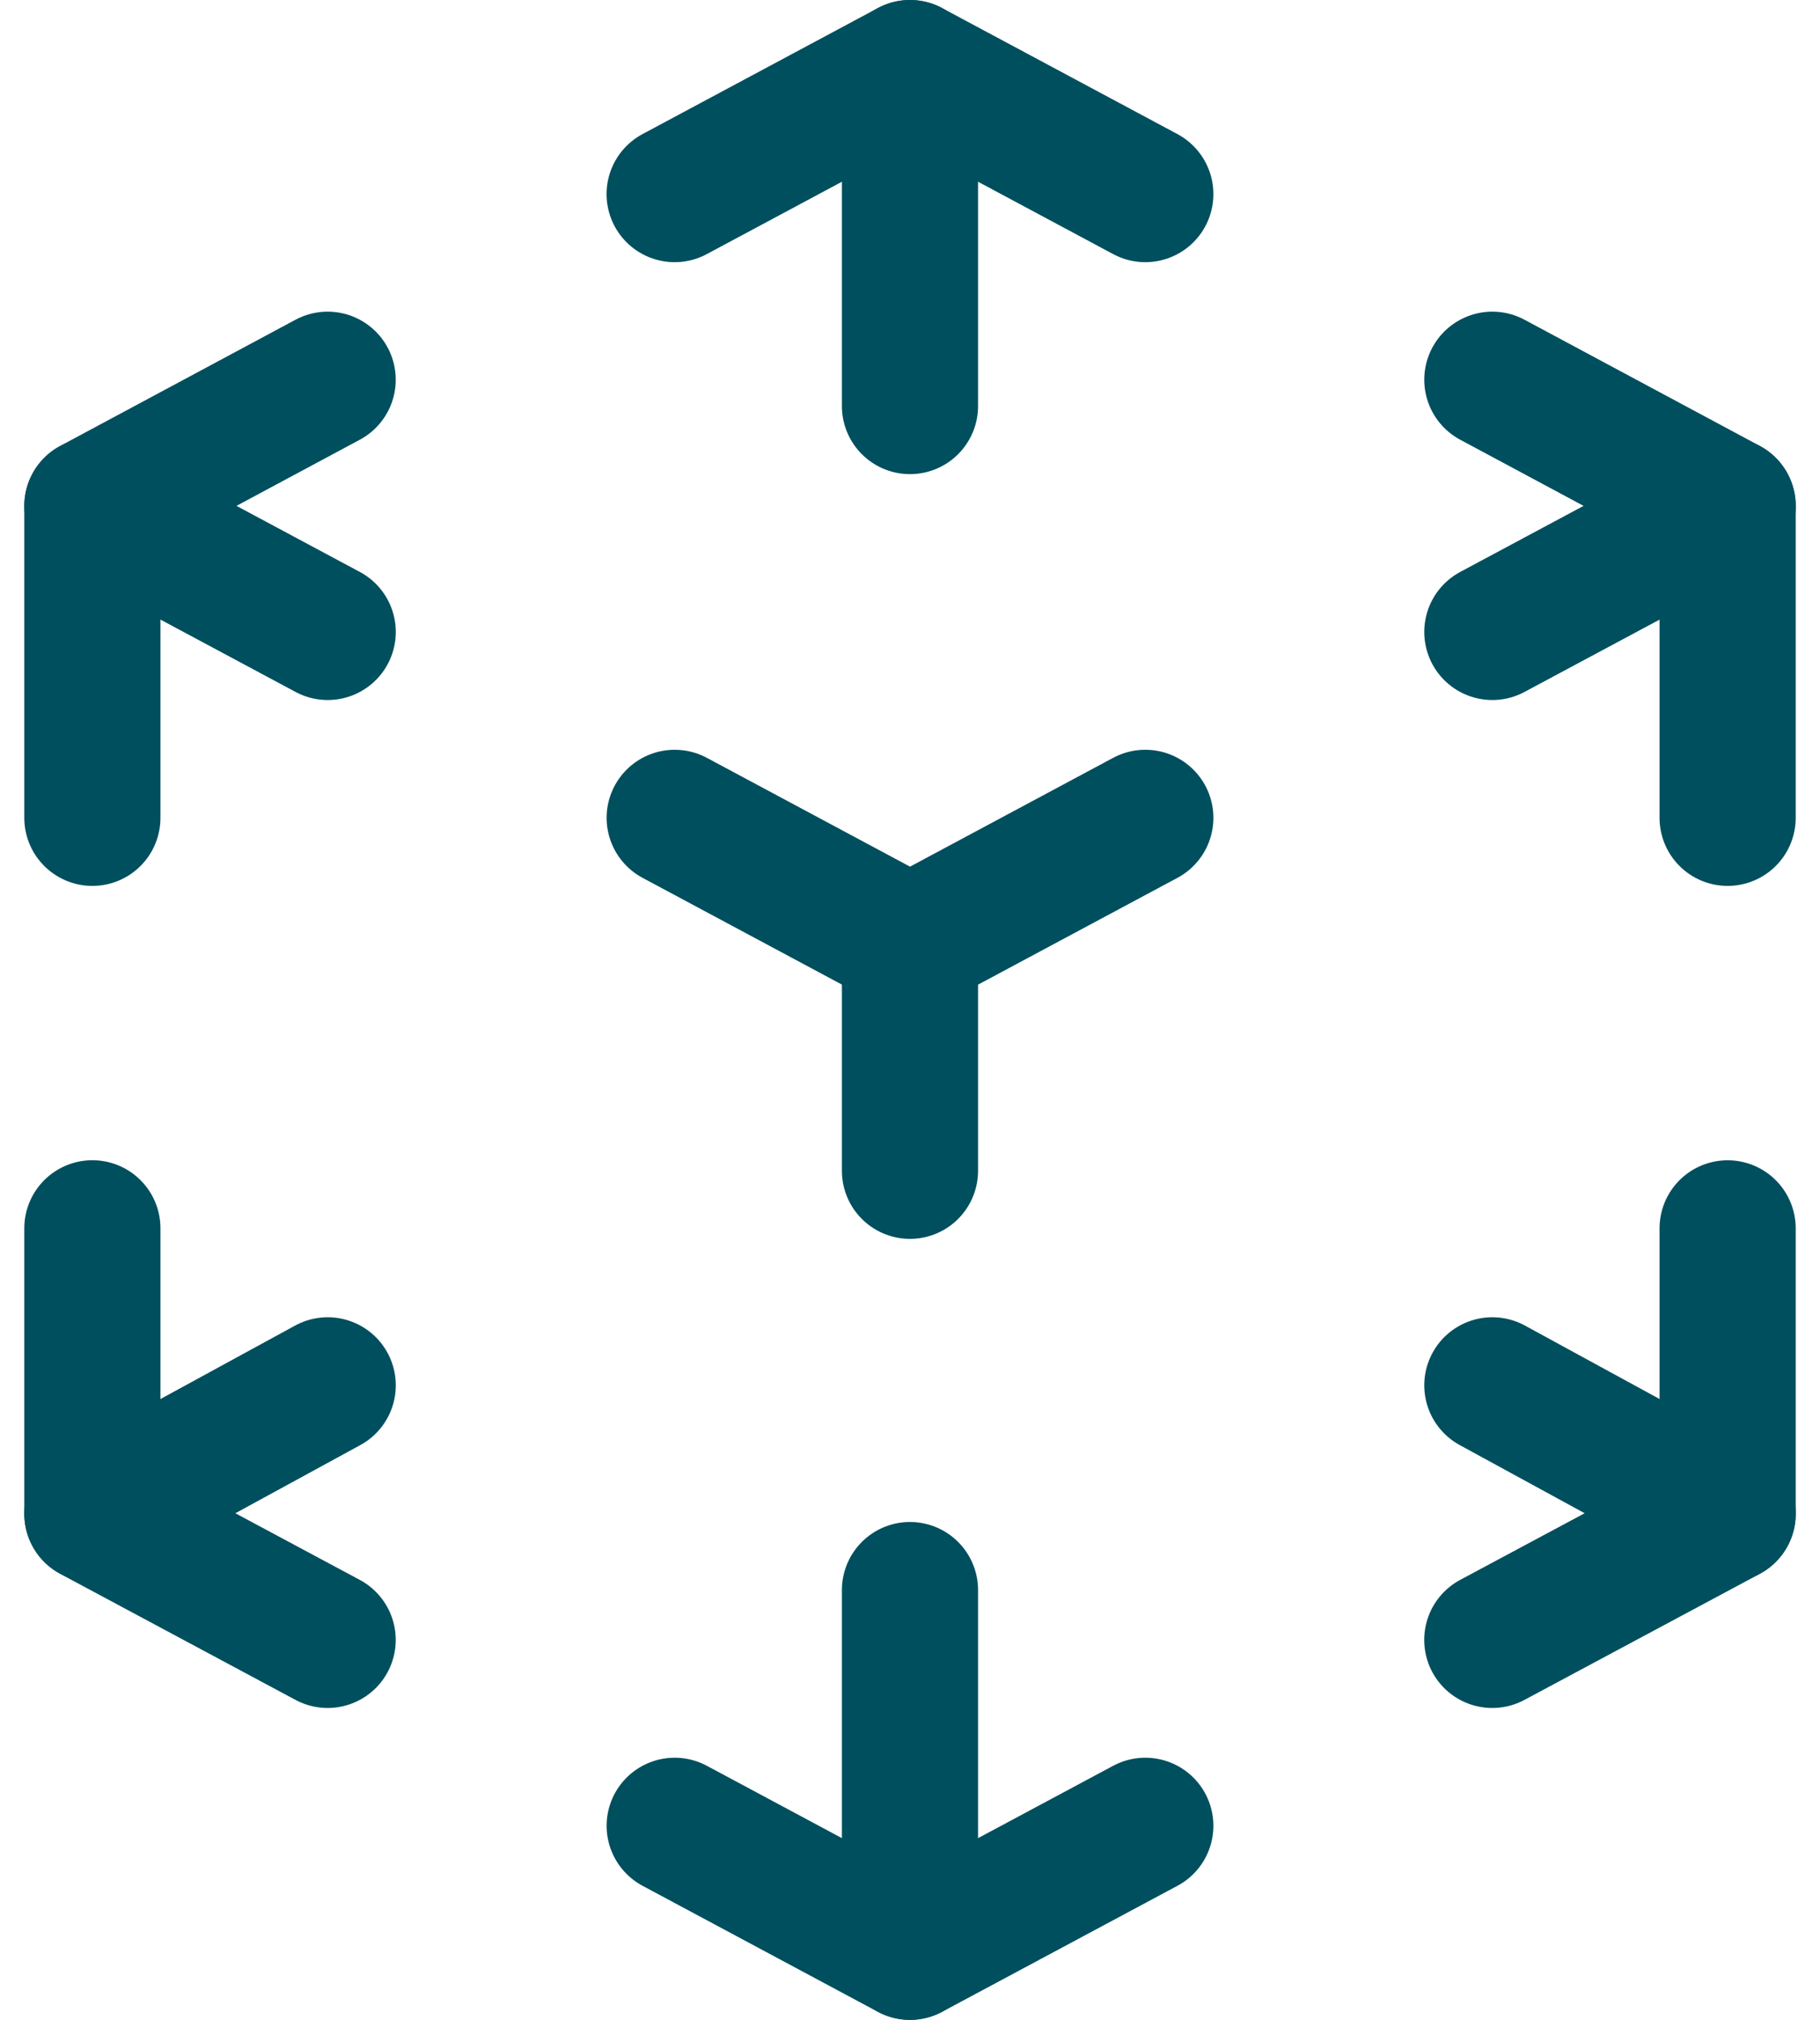 <svg xmlns="http://www.w3.org/2000/svg" width="34.755" height="38.576" viewBox="0 0 34.755 38.576"><g transform="translate(-94.256 -447.72)"><line y1="5.956" transform="translate(127.247 457.383)" fill="none" stroke="#004f5e" stroke-linecap="round" stroke-linejoin="round" stroke-width="2.6"/><path d="M68.048,21.917l4.494-2.407L68.048,17.1" transform="translate(54.706 437.872)" fill="none" stroke="#004f5e" stroke-linecap="round" stroke-linejoin="round" stroke-width="2.6"/><line y1="4.335" transform="translate(111.633 465.745)" fill="none" stroke="#004f5e" stroke-linecap="round" stroke-linejoin="round" stroke-width="2.6"/><path d="M29.765,37.608l4.494,2.407,4.493-2.407" transform="translate(77.375 425.731)" fill="none" stroke="#004f5e" stroke-linecap="round" stroke-linejoin="round" stroke-width="2.6"/><line y2="6.455" transform="translate(111.633 449.02)" fill="none" stroke="#004f5e" stroke-linecap="round" stroke-linejoin="round" stroke-width="2.6"/><path d="M38.753,4.907,34.259,2.5,29.765,4.907" transform="translate(77.374 446.52)" fill="none" stroke="#004f5e" stroke-linecap="round" stroke-linejoin="round" stroke-width="2.6"/><line y2="5.956" transform="translate(96.02 457.383)" fill="none" stroke="#004f5e" stroke-linecap="round" stroke-linejoin="round" stroke-width="2.6"/><path d="M6.993,17.1,2.5,19.51l4.494,2.407" transform="translate(93.52 437.872)" fill="none" stroke="#004f5e" stroke-linecap="round" stroke-linejoin="round" stroke-width="2.6"/><line y1="2.452" x2="4.494" transform="translate(96.02 474.177)" fill="none" stroke="#004f5e" stroke-linecap="round" stroke-linejoin="round" stroke-width="2.6"/><path d="M6.993,64.691,2.5,62.284V56.83" transform="translate(93.52 414.348)" fill="none" stroke="#004f5e" stroke-linecap="round" stroke-linejoin="round" stroke-width="2.6"/><line y2="6.908" transform="translate(111.633 478.087)" fill="none" stroke="#004f5e" stroke-linecap="round" stroke-linejoin="round" stroke-width="2.6"/><path d="M38.753,84.806l-4.494,2.407-4.493-2.407" transform="translate(77.374 397.783)" fill="none" stroke="#004f5e" stroke-linecap="round" stroke-linejoin="round" stroke-width="2.6"/><line x1="4.494" y1="2.452" transform="translate(122.754 474.177)" fill="none" stroke="#004f5e" stroke-linecap="round" stroke-linejoin="round" stroke-width="2.6"/><path d="M72.541,56.831v5.453l-4.494,2.407" transform="translate(54.706 414.348)" fill="none" stroke="#004f5e" stroke-linecap="round" stroke-linejoin="round" stroke-width="2.6"/></g></svg>